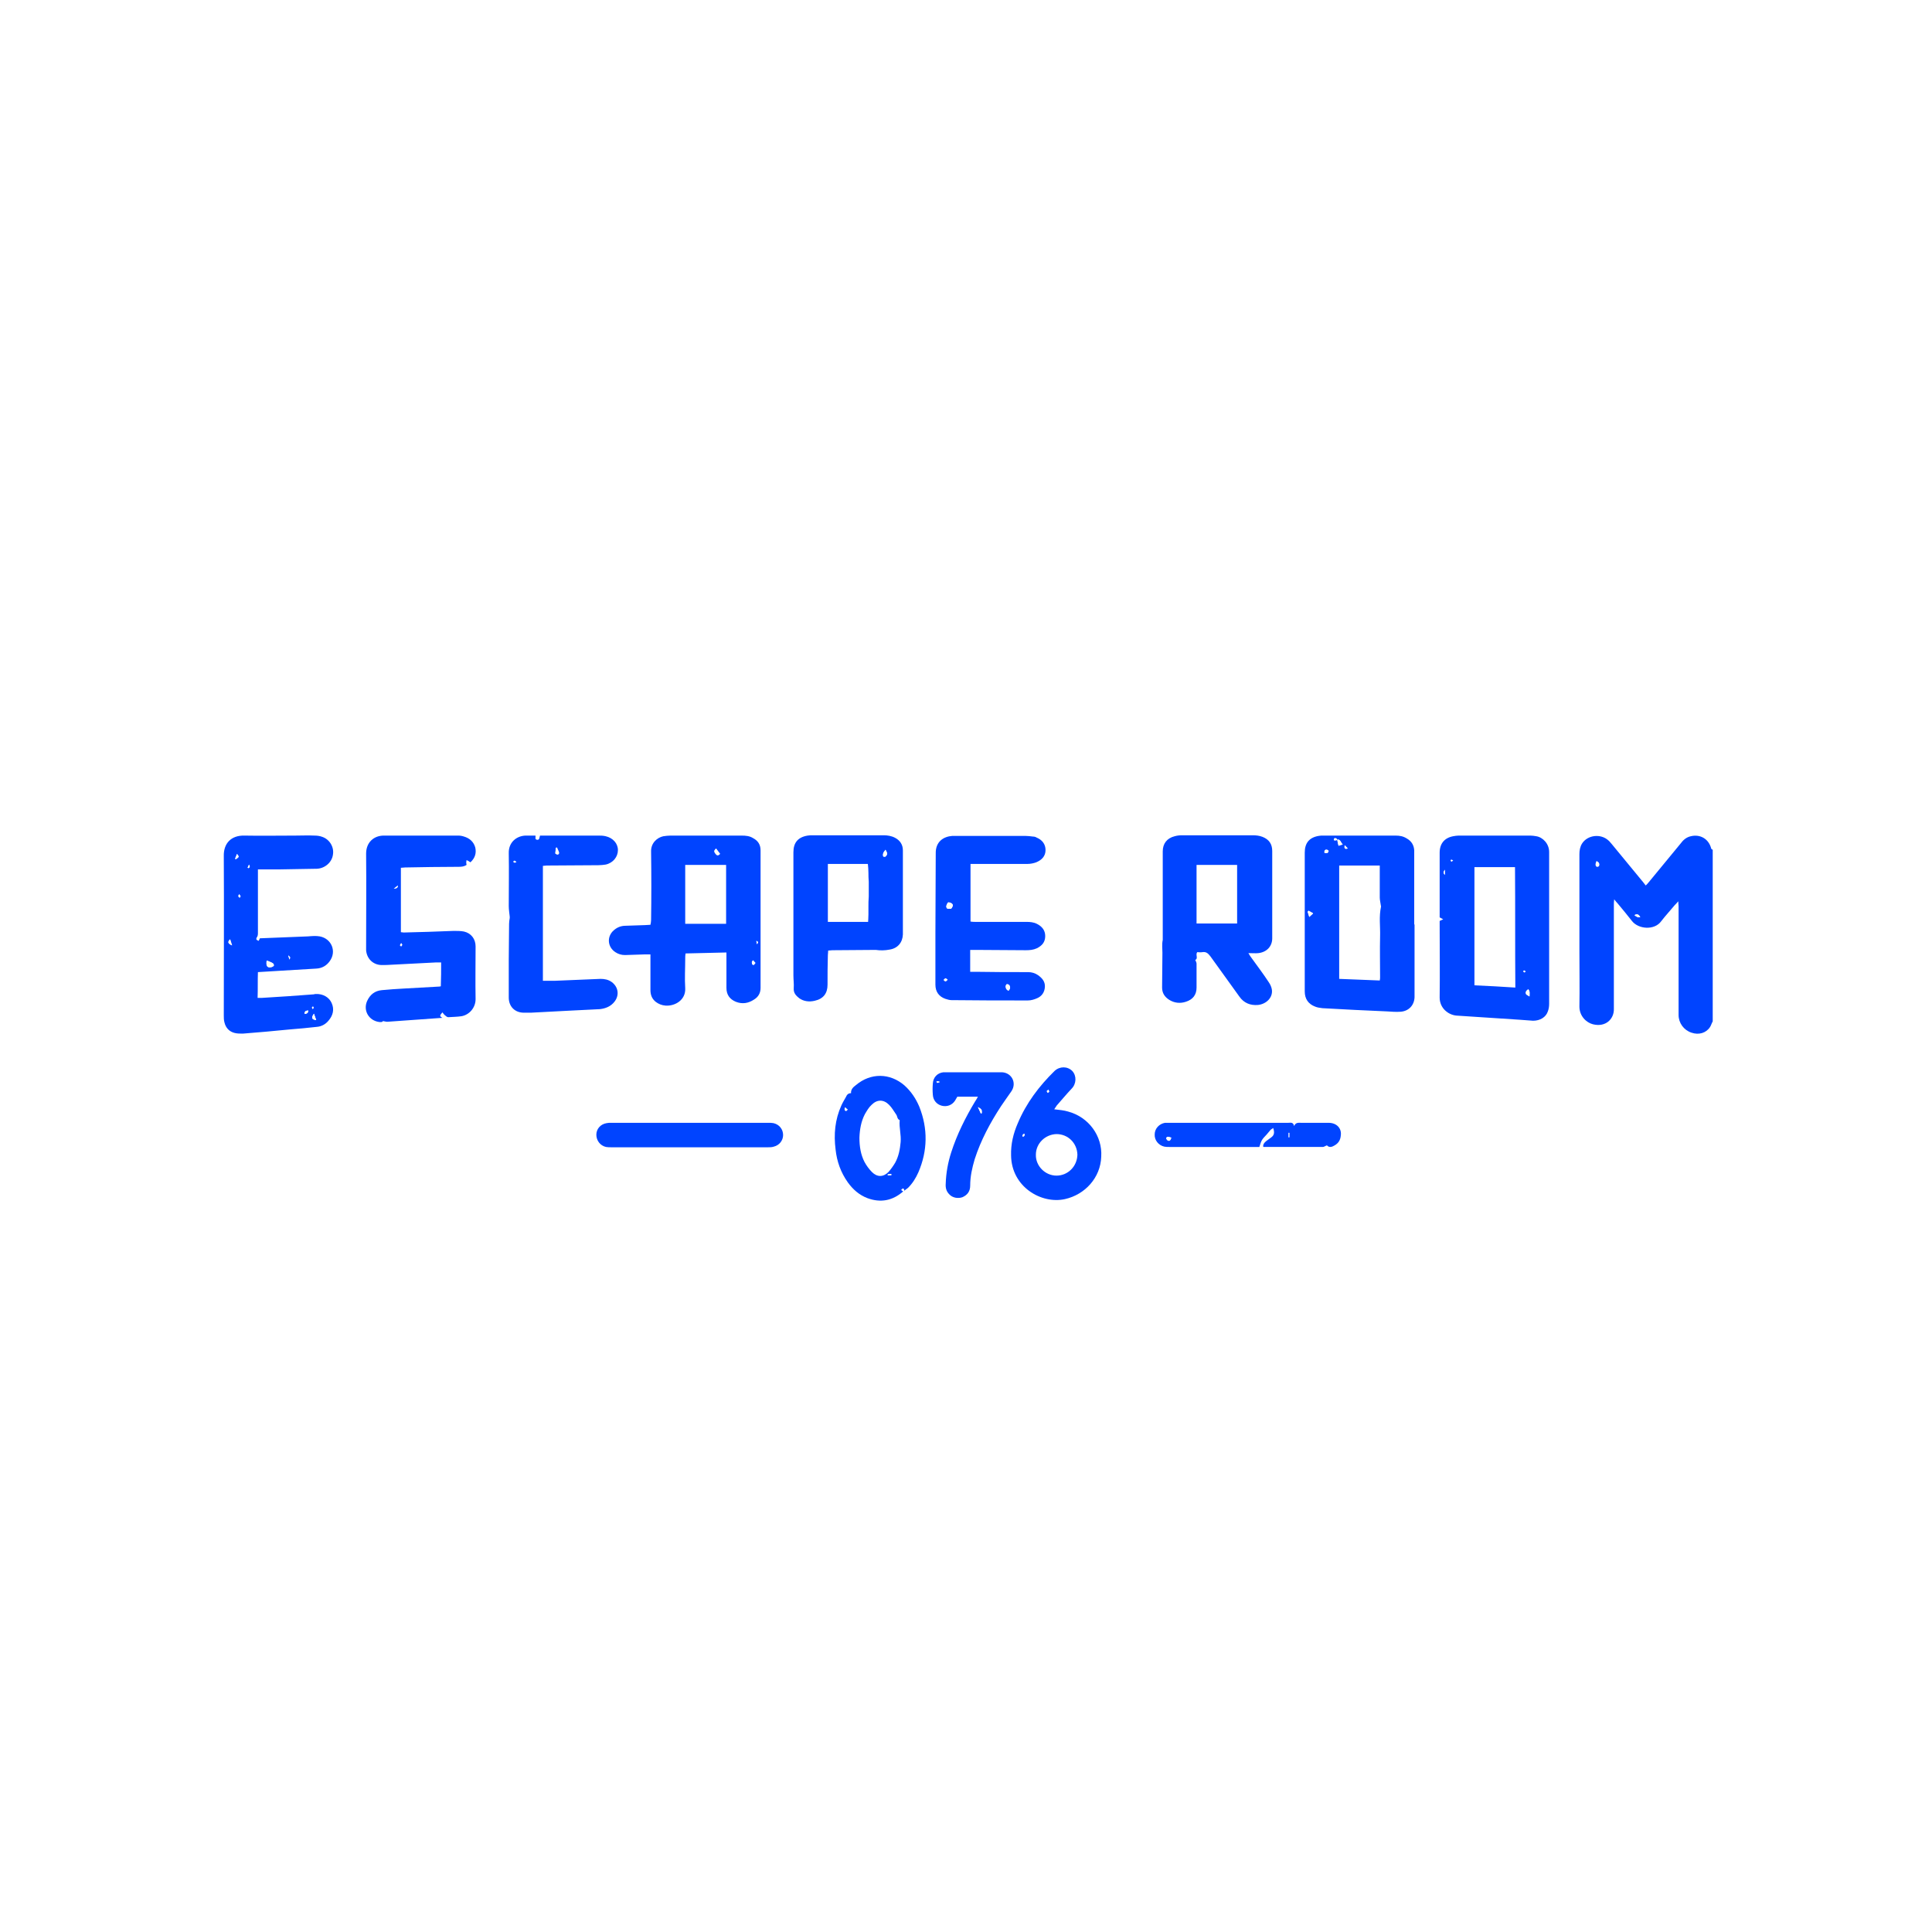 <?xml version="1.0" encoding="utf-8"?>
<!-- Generator: Adobe Illustrator 28.3.0, SVG Export Plug-In . SVG Version: 6.00 Build 0)  -->
<svg version="1.1" id="Layer_1" xmlns="http://www.w3.org/2000/svg" xmlns:xlink="http://www.w3.org/1999/xlink" x="0px" y="0px"
	 viewBox="0 0 600 600" style="enable-background:new 0 0 600 600;" xml:space="preserve">
<style type="text/css">
	.st0{fill:#FFFFFF;}
	.st1{fill:#FCFCFC;}
	.st2{fill:#0044FF;}
</style>
<rect class="st0" width="600" height="600"/>
<g>
	<g>
		<path class="st1" d="M416.3,261.3c0.1,0.1,0.2,0.3,0.3,0.5C416.5,261.6,416.4,261.4,416.3,261.3z"/>
		<path class="st1" d="M415.9,260.9c-0.2-0.1-0.3-0.1-0.6-0.1c0,0,0,0,0,0C415.5,260.8,415.7,260.8,415.9,260.9z"/>
		<path class="st1" d="M415.9,260.9c0.2,0.1,0.3,0.2,0.4,0.4C416.2,261.1,416.1,261,415.9,260.9z"/>
		<path class="st1" d="M269.6,271.3c0,0,0,0.1,0,0.1C269.6,271.4,269.6,271.3,269.6,271.3z"/>
		<path class="st1" d="M269.7,278.5c0-1.5,0-3.1,0-4.6C269.7,275.4,269.7,277,269.7,278.5z"/>
		<path class="st1" d="M269.4,268.4c-4.1,0-8.2,0-12.4,0C261.2,268.4,265.3,268.4,269.4,268.4C269.4,268.4,269.4,268.4,269.4,268.4z
			"/>
		<path class="st2" d="M531.4,263.4c-0.8-2.9-3.4-4.4-6.3-3.7c-1.4,0.3-2.4,1.2-3.2,2.3c-3.3,4-6.5,7.9-9.8,11.9
			c-0.3,0.4-0.6,0.7-1,1.1c-0.3-0.4-0.5-0.6-0.7-0.9c-3.3-4-6.5-7.9-9.8-11.9c-0.4-0.4-0.7-0.9-1.1-1.2c-2.4-2.2-6.5-1.7-8.2,1
			c-0.6,1-0.8,2.1-0.8,3.3c0,10,0,20,0,30c0,5.8,0.1,11.6,0,17.3c0,3,2.2,5,4.2,5.5c4,1,6.6-1.7,6.5-4.8c0-0.4,0-0.7,0-1.1
			c0-10.4,0-20.8,0-31.2c0-0.5,0-0.9,0.1-1.7c0.5,0.6,0.8,1,1.1,1.3c1.5,1.8,3,3.6,4.4,5.4c2,2.6,7,3,9.1,0.1c1.3-1.7,2.8-3.3,4.2-5
			c0.3-0.3,0.6-0.6,1.1-1.2c0,0.7,0.1,1.2,0.1,1.6c0,6.8,0,13.6,0,20.4c0,4.4,0,8.9,0,13.3c0,2.5,1.6,4.7,4,5.5
			c2.3,0.8,4.6,0.1,5.8-1.8c0.3-0.5,0.5-1.2,0.8-1.7c0-17.8,0-35.5,0-53.3C531.5,263.7,531.4,263.6,531.4,263.4z M496.5,268.9
			c-0.1,0.1-0.4,0.3-0.6,0.2c-0.5-0.1-0.5-0.8-0.1-1.7C496.6,267.8,496.8,268.3,496.5,268.9z M507.6,284.2c1-0.6,1.4,0,1.8,0.6
			C508.7,285,508.2,284.7,507.6,284.2z"/>
		<path class="st2" d="M481.1,264.6c0-2.6-2-4.6-4-4.9c-0.6-0.1-1.2-0.2-1.8-0.2c-7.4,0-14.9,0-22.3,0c-0.6,0-1.1,0.1-1.7,0.2
			c-2.7,0.5-4.2,2.3-4.2,5.1c0,5,0,10,0,15c0,1.8,0,3.5,0,5.1c0.4,0.2,0.7,0.4,1.1,0.6c-0.4,0.2-0.7,0.3-1.1,0.5c0,0.3,0,0.6,0,1
			c0,7.6,0.1,15.2,0,22.8c0,3.4,2.8,5.4,5.2,5.6c6.6,0.4,13.2,0.9,19.8,1.3c1.3,0.1,2.7,0.2,4,0.3c2.2,0,4-1.1,4.6-2.9
			c0.3-0.8,0.4-1.6,0.4-2.4c0-10.2,0-20.4,0-30.5C481.1,275.5,481.1,270.1,481.1,264.6z M448.7,271.7c-0.6-0.6-0.4-1,0-1.6
			C448.7,270.7,448.7,271.1,448.7,271.7z M450.8,267.6c-0.1-0.1-0.2-0.3-0.2-0.4c0-0.1,0.2-0.2,0.2-0.2c0.1,0,0.3,0.1,0.5,0.3
			C451,267.4,450.9,267.5,450.8,267.6z M457.9,306c0-12.3,0-24.5,0-36.7c4.2,0,8.3,0,12.6,0c0.1,12.5,0,24.8,0.1,37.4
			C466.3,306.4,462.2,306.2,457.9,306z M473.3,302c-0.1-0.1-0.2-0.3-0.3-0.4c0.1-0.1,0.3-0.2,0.4-0.2c0.1,0.1,0.2,0.3,0.3,0.4
			C473.5,301.9,473.4,302,473.3,302z M475,309.4c-0.5-0.3-1-0.5-1.1-0.8c-0.2-0.6,0.1-1,0.7-1.4C475.2,307.8,475,308.5,475,309.4z"
			/>
		<path class="st2" d="M191.1,295.7c0.9,0.6,1.9,0.9,3,0.9c2-0.1,4.1-0.1,6.1-0.2c0.5,0,1.1,0,1.8,0c0,0.6,0,1.1,0,1.6
			c0,3.1,0,6.3,0,9.4c0,1.5,0.4,2.7,1.6,3.7c0.9,0.7,1.9,1.1,3.1,1.2c3,0.2,6.3-1.8,6.1-5.4c-0.2-3,0-6.1,0-9.2c0-0.5,0-1,0.1-1.6
			c4.3-0.1,8.4-0.2,12.7-0.3c0,0.7,0,1.1,0,1.6c0,3.1,0,6.3,0,9.4c0,2.1,1,3.5,2.9,4.3c2,0.8,3.9,0.5,5.7-0.7c1.3-0.8,2-2,2-3.6
			c0-0.5,0-1,0-1.5c0-6,0-11.9,0-17.9c0-7.8,0-15.5,0-23.3c0-1.8-0.8-3-2.3-3.8c-1.1-0.7-2.3-0.8-3.6-0.8c-7.4,0-14.7,0-22.1,0
			c-0.7,0-1.5,0.1-2.2,0.2c-1.9,0.4-3.9,2.1-3.8,4.8c0.1,7.1,0.1,14.2,0,21.2c0,0.5-0.1,1-0.2,1.5c-0.6,0-1.1,0.1-1.7,0.1
			c-2,0.1-4,0.1-6,0.2c-1.6,0-2.9,0.6-4,1.7C188.4,291.2,188.8,294.2,191.1,295.7z M235,293.2c0-0.3,0-0.6-0.1-1
			C235.6,292.5,235.5,292.8,235,293.2z M233.5,298.8c0-0.2,0.3-0.4,0.4-0.5c0.2,0.2,0.4,0.5,0.7,0.8c-0.3,0.3-0.4,0.6-0.6,0.6
			C233.5,299.6,233.5,299.1,233.5,298.8z M222.4,263.6c0.5,0.6,0.8,1.1,1.2,1.6c-0.5,0.6-1,0.5-1.3,0.1
			C221.8,264.7,221.5,264.2,222.4,263.6z M212.8,268.6c4.2,0,8.4,0,12.7,0c0,6,0,12.1,0,18.3c-4.3,0-8.4,0-12.7,0
			C212.8,280.9,212.8,274.8,212.8,268.6z"/>
		<path class="st1" d="M415.3,260.8C415.3,260.8,415.3,260.8,415.3,260.8C415.3,260.8,415.2,260.8,415.3,260.8
			C415.3,260.8,415.3,260.8,415.3,260.8C415.3,260.8,415.3,260.8,415.3,260.8C415.3,260.8,415.3,260.8,415.3,260.8
			C415.3,260.8,415.3,260.8,415.3,260.8z"/>
		<path class="st2" d="M439.2,265.3c0-0.4,0-0.8,0-1.2c-0.1-1.7-0.9-2.9-2.3-3.7c-1.1-0.7-2.2-0.9-3.5-0.9c-7.5,0-15,0-22.5,0
			c-0.5,0-0.9,0-1.4,0.1c-2.9,0.5-4.3,2.2-4.3,5.2c0,9.6,0,19.2,0,28.9c0,4.7,0,9.4,0,14.2c0,2.3,1.1,3.9,3.2,4.7
			c0.7,0.3,1.5,0.4,2.3,0.5c6.7,0.4,13.4,0.7,20.1,1c1.4,0.1,2.8,0.2,4.2,0.1c2.5-0.2,4.2-2,4.3-4.5c0-0.4,0-0.7,0-1.1
			c0-7.2,0-14.3,0-21.5c0,0-0.1,0-0.1,0C439.2,279.8,439.2,272.5,439.2,265.3z M406.6,284.8c-0.2-0.7-0.4-1.2-0.5-1.6
			c0.1-0.1,0.2-0.2,0.3-0.3c0.4,0.2,0.8,0.5,1.4,0.8C407.4,284.1,407.1,284.3,406.6,284.8z M417.6,262.5c0.3,0.3,0.6,0.6,0.9,1
			C417.6,263.8,417.4,263.4,417.6,262.5z M411.3,264.8c0-0.6,0.1-1,0.8-0.9c0.2,0,0.5,0.4,0.5,0.5
			C412.4,265,411.9,265.1,411.3,264.8z M415.3,260.8C415.3,260.8,415.3,260.8,415.3,260.8c-0.1,0.1-0.2,0.1-0.3,0.2
			c-0.2,0-0.5,0-0.7,0c0.1-0.2,0.1-0.5,0.2-0.6c0.2-0.1,0.5,0,0.7,0.1C415.2,260.5,415.2,260.6,415.3,260.8
			C415.3,260.7,415.3,260.7,415.3,260.8C415.3,260.7,415.3,260.8,415.3,260.8c0.3,0,0.5,0,0.6,0.1c0,0,0,0,0,0
			c0.2,0.1,0.3,0.2,0.4,0.4c0,0,0,0,0,0c0.1,0.1,0.2,0.3,0.3,0.5c0.1,0.2,0.2,0.4,0.4,0.5c-0.5,0.1-0.9,0.2-1.3,0.4
			C415.5,262,415.4,261.4,415.3,260.8C415.3,260.8,415.3,260.8,415.3,260.8C415.3,260.8,415.3,260.8,415.3,260.8z M428.6,290.8
			c-0.1,4.2,0,8.4,0,12.6c0,0.3,0,0.6-0.1,1.1c-4.2-0.2-8.3-0.3-12.6-0.5c0-11.8,0-23.4,0-35.2c4.2,0,8.3,0,12.6,0
			c0,1.2,0,2.3,0,3.4c0,2.2,0,4.3,0,6.5c0,0.8,0.2,1.5,0.3,2.3c0,0.2,0.1,0.4,0.1,0.5C428.2,284.7,428.7,287.7,428.6,290.8z"/>
		<path class="st2" d="M361,295.9c0,3.6-0.1,7.2-0.1,10.8c0,1.7,0.8,2.9,2.2,3.8c1.6,1,3.4,1.2,5.2,0.6c2.2-0.7,3.3-2.2,3.3-4.4
			c0-2.5,0-4.9,0-7.4c0-0.4-0.2-0.7-0.4-1.2c1-0.4,0-1.6,0.6-2.4c0.5,0,1,0.1,1.6,0c1.2-0.2,1.8,0.4,2.5,1.3c3,4.2,6,8.3,9,12.5
			c1.4,2,3.4,2.8,5.8,2.6c2.6-0.3,4.6-2.3,4.3-4.7c-0.1-0.8-0.5-1.7-1-2.4c-1.7-2.6-3.6-5.1-5.4-7.6c-0.3-0.4-0.5-0.7-0.9-1.4
			c1.2,0,2.2,0.1,3.1,0c2.6-0.3,4.3-2.1,4.3-4.6c0-9,0-18,0-27.1c0-2.2-1-3.6-3-4.4c-1-0.4-2.1-0.5-3.1-0.5c-7.3,0-14.6,0-21.9,0
			c-0.8,0-1.6,0.1-2.3,0.3c-2.4,0.6-3.7,2.3-3.7,4.7c0,9.2,0,18.3,0,27.5C360.8,293.3,361,294.6,361,295.9z M371.6,268.6
			c4.1,0,8.3,0,12.6,0c0,6.2,0,12.2,0,18.2c-4.2,0-8.3,0-12.6,0C371.6,280.7,371.6,274.7,371.6,268.6z"/>
		<path class="st2" d="M80.1,289.7c0-6,0-12,0-18c0-0.5,0-1,0-1.7c2.4,0,4.5,0,6.6,0c3.9-0.1,7.8-0.1,11.7-0.2c2.5-0.1,4.7-2,5-4.4
			c0.4-2.3-1-4.7-3.3-5.5c-0.8-0.3-1.6-0.4-2.4-0.4c-2-0.1-4,0-6,0c-5.3,0-10.6,0.1-15.8,0c-4.1-0.1-6.5,2.4-6.4,6.4
			c0.1,16.5,0,32.9,0,49.4c0,0.7,0,1.5,0.2,2.2c0.4,1.7,1.5,2.9,3.2,3.3c0.8,0.2,1.7,0.2,2.5,0.2c4.9-0.4,9.8-0.8,14.6-1.3
			c2.8-0.2,5.6-0.5,8.4-0.8c1.4-0.1,2.7-0.8,3.6-1.9c1.4-1.6,1.9-3.5,1-5.5c-0.8-1.8-2.7-2.9-4.9-2.8c-0.2,0-0.4,0-0.6,0.1
			c-5.4,0.4-10.7,0.8-16.1,1.1c-0.4,0-0.9,0-1.4,0c0.1-2.7,0-5.4,0.1-8c1.8-0.1,3.3-0.2,4.9-0.3c4.4-0.3,8.9-0.5,13.3-0.8
			c1.7-0.1,3.1-0.9,4.1-2.3c2.2-3,0.6-7-3.1-7.7c-1.2-0.2-2.4-0.1-3.6,0c-5,0.2-10,0.4-15,0.6c-0.1,0.3-0.2,0.5-0.4,0.8
			c-0.5-0.3-0.9-0.3-0.6-1C80.1,290.7,80.1,290.2,80.1,289.7z M71.4,291.7c0.2,0.6,0.4,1.2,0.6,1.9C70.8,293,70.6,292.6,71.4,291.7z
			 M73.3,266.8c-0.1,0-0.2-0.1-0.3-0.1c0.2-0.5,0.4-0.9,0.6-1.5C74.3,266.1,74.3,266.1,73.3,266.8z M74.4,278.8
			c-0.1-0.1-0.3-0.3-0.4-0.5c0-0.1,0.1-0.3,0.3-0.6c0.2,0.3,0.4,0.5,0.4,0.7C74.6,278.5,74.5,278.7,74.4,278.8z M98.2,316.8
			c-1.4-0.2-1.6-0.7-0.7-2C97.8,315.6,98,316.2,98.2,316.8z M97.2,312.5c0.1,0.2,0.2,0.4,0.2,0.5c0,0.1-0.2,0.2-0.4,0.2
			c-0.1-0.2-0.1-0.3-0.1-0.5C96.9,312.8,97.1,312.7,97.2,312.5z M95.7,313.8c0,0.9-0.5,1-1.1,1.1C94.6,314.1,94.9,313.9,95.7,313.8z
			 M89.9,298c-0.1-0.4-0.2-0.7-0.4-1.3C90.2,297.3,90.2,297.3,89.9,298z M82.8,298.3c0.7,0.3,1.3,0.5,1.8,0.8
			c0.2,0.1,0.4,0.5,0.4,0.7c0,0.2-0.3,0.4-0.6,0.5C83.1,300.7,82.5,300.1,82.8,298.3z M77.2,269.6c-0.1,0-0.2-0.1-0.3-0.1
			c0.1-0.3,0.3-0.5,0.5-0.9C77.7,269.2,77.5,269.4,77.2,269.6z"/>
		<path class="st2" d="M146.1,267.8c1.4-1.3,1.9-2.8,1.5-4.6c-0.5-1.8-1.8-2.9-3.5-3.4c-0.6-0.2-1.2-0.3-1.8-0.3
			c-7.7,0-15.4,0-23.1,0c-3.1,0-5.5,2.1-5.5,5.6c0.1,9.7,0,19.3,0,29c0,0.3,0,0.6,0,1c0.2,2.6,2.1,4.5,4.7,4.6c1.1,0,2.2,0,3.3-0.1
			c4.5-0.2,9.1-0.5,13.6-0.7c0.5,0,1.1,0,1.7,0c0,2.5,0,4.9-0.1,7.4c-0.4,0.1-0.5,0.1-0.7,0.1c-3.6,0.2-7.1,0.4-10.7,0.6
			c-2.3,0.1-4.6,0.3-6.9,0.5c-2.2,0.2-3.7,1.4-4.6,3.4c-1.3,3,0.6,6.1,3.8,6.5c0.5,0,1,0.1,1.1-0.3c0.7,0.1,1.2,0.3,1.7,0.2
			c5.6-0.4,11.1-0.8,16.8-1.2c-0.9-0.5-0.9-0.7,0-1.7c0.3,0.4,0.5,0.7,0.9,1c0.2,0.2,0.6,0.5,0.9,0.5c1.4-0.1,2.8-0.1,4.1-0.3
			c2.4-0.4,4.4-2.6,4.4-5.3c-0.1-5.5,0-10.9,0-16.4c0-2.3-1.4-4.1-3.6-4.6c-1-0.2-2.1-0.2-3.2-0.2c-5.2,0.2-10.4,0.4-15.5,0.5
			c-0.3,0-0.6-0.1-0.9-0.1c0-6.7,0-13.3,0-20c0.5,0,0.9-0.1,1.3-0.1c5.5-0.1,10.9-0.2,16.4-0.2c0.9,0,1.8,0,2.7-0.6
			c0-0.2-0.1-0.4-0.1-0.6c0-0.2,0-0.4,0.1-0.9C145.3,267.3,145.7,267.5,146.1,267.8z M122.3,276c0.6-0.5,0.9-0.8,1.3-1
			C123.4,275.8,123.4,275.8,122.3,276z M124.6,292.9c0.2,0.2,0.3,0.4,0.3,0.5c0,0.2-0.2,0.3-0.3,0.5c-0.1-0.1-0.4-0.2-0.3-0.3
			C124.3,293.4,124.4,293.2,124.6,292.9z"/>
		<path class="st2" d="M276.3,294.9c2.5-0.4,4-2.2,4.1-4.7c0-8.7,0-17.4,0-26.1c0-1.8-0.9-3.1-2.4-3.9c-1.1-0.6-2.4-0.8-3.6-0.8
			c-7.3,0-14.6,0-21.9,0c-0.6,0-1.1,0-1.7,0.1c-3,0.5-4.4,2.2-4.4,5.2c0,12.7,0,25.4,0,38.2c0,1.3,0.2,2.7,0.1,4
			c-0.1,1.5,0.7,2.3,1.7,3.1c1.4,1,3.1,1.2,4.8,0.8c2.7-0.6,4-2.3,4-5c0-3.1,0-6.1,0.1-9.2c0-0.4,0.1-0.8,0.1-1.4
			c0.5,0,0.9-0.1,1.3-0.1c4.5,0,9-0.1,13.5-0.1C273.3,295.2,274.8,295.2,276.3,294.9z M274.3,265c0.1-0.3,0.3-0.5,0.7-1.1
			c0.3,0.6,0.5,0.9,0.5,1.2c0,0.3-0.2,0.7-0.5,0.9c-0.1,0.1-0.7,0-0.7-0.1C274.2,265.6,274.2,265.3,274.3,265z M269.7,281.5
			c0,0.9,0,1.8,0,2.5c0,1.1-0.1,1.9-0.1,2.3c-4.2,0-8.3,0-12.5,0c0-6,0-11.9,0-18c4.2,0,8.3,0,12.4,0c0,0,0,0,0,0h0
			c0.1,0.2,0.1,1.3,0.2,2.8c0,0,0,0.1,0,0.1c0,0.8,0,1.6,0.1,2.6c0,1.4,0,3,0,4.6C269.7,279.6,269.7,280.6,269.7,281.5z"/>
		<path class="st2" d="M290.5,289.8c0,5.3,0,10.6,0,16c0,2.2,1.1,3.7,3.1,4.4c0.6,0.2,1.3,0.4,1.9,0.4c7.9,0.1,15.8,0.1,23.7,0.1
			c1,0,2-0.3,2.9-0.7c1.4-0.6,2.3-1.8,2.4-3.5c0.1-1.7-0.9-2.8-2.2-3.7c-0.9-0.6-1.9-0.9-3-0.9c-5.5,0-10.9,0-16.4-0.1
			c-0.5,0-1.1,0-1.6,0c0-2.4,0-4.5,0-6.8c0.6,0,1.1,0,1.6,0c5.2,0,10.5,0.1,15.7,0.1c1.2,0,2.3-0.1,3.4-0.6c1.6-0.8,2.6-1.9,2.6-3.8
			c0-1.8-1-3-2.6-3.8c-1-0.5-2.1-0.6-3.2-0.6c-5.3,0-10.6,0-15.8,0c-0.5,0-1.1,0-1.6-0.1c0-6,0-11.9,0-17.9c0.7,0,1.2,0,1.7,0
			c5.3,0,10.6,0,16,0c0.9,0,1.9-0.2,2.7-0.5c1.7-0.7,2.9-1.9,2.9-3.8c0-1.9-1.1-3.2-2.8-3.9c-0.3-0.2-0.7-0.3-1.1-0.3
			c-0.8-0.1-1.6-0.2-2.3-0.2c-7.2,0-14.4,0-21.7,0c-0.4,0-0.7,0-1.1,0c-2.6,0.2-5.2,1.7-5.1,5.5
			C290.6,273.2,290.5,281.5,290.5,289.8z M312.7,305.7c0.3,0,0.6,0.1,0.8,0.4c0.3,0.5,0.3,1-0.3,1.6c-0.7-0.3-0.9-0.8-0.9-1.3
			C312.4,306.1,312.6,305.7,312.7,305.7z M294.4,280.3c0.1-0.1,0.9,0.1,1.2,0.3c0.6,0.5,0.2,1.1-0.2,1.6c-0.6,0-1.3,0.3-1.5-0.5
			C293.8,281.3,294.1,280.7,294.4,280.3z M293.6,303.8c0.2,0,0.4,0.2,0.7,0.4c-0.3,0.3-0.5,0.5-0.7,0.5c-0.2,0-0.4-0.3-0.6-0.4
			C293.2,304.2,293.4,303.9,293.6,303.8z"/>
		<path class="st2" d="M190.9,311c1.5-2,1.1-4.5-0.9-6c-1.1-0.8-2.3-1-3.5-1c-4.8,0.2-9.6,0.4-14.4,0.6c-1.1,0-2.3,0-3.5,0
			c0-11.9,0-23.7,0-35.7c0.5,0,0.8-0.1,1.2-0.1c5.3,0,10.6-0.1,16-0.1c0.8,0,1.6-0.1,2.3-0.2c2.3-0.5,3.8-2.4,3.8-4.5
			c0-2.1-1.6-3.8-3.8-4.3c-0.8-0.2-1.6-0.2-2.3-0.2c-5.6,0-11.2,0-16.8,0c-0.5,0-0.9,0-1.3,0c-0.2,0.6-0.1,1.4-0.9,1.3
			c-0.8-0.1-0.4-0.8-0.5-1.3c-1.1,0-2.1,0-3.1,0c-2.7,0.1-5.3,2-5.2,5.5c0.1,5.5,0,10.9,0,16.4c0,1.1,0.2,2.2,0.3,3.3
			c0,0.1,0,0.3,0,0.4c-0.1,0.6-0.2,1.2-0.2,1.8c0,3.7-0.1,7.4-0.1,11.1c0,3.9,0,7.9,0,11.8c0,2.8,1.9,4.7,4.7,4.7c0.7,0,1.5,0,2.2,0
			c3.8-0.2,7.6-0.4,11.4-0.6c3.3-0.2,6.7-0.3,10-0.5C188,313.2,189.7,312.6,190.9,311z M172.6,263.3c0.1,0,0.2,0,0.3,0
			c0.2,0.5,0.4,0.9,0.6,1.4c0.2,0.4,0,0.7-0.4,0.7c-0.2,0-0.7-0.3-0.7-0.4C172.5,264.4,172.6,263.8,172.6,263.3z M159.8,267.9
			c-0.1,0-0.2-0.2-0.4-0.3c0.1-0.1,0.3-0.3,0.3-0.3c0.2,0,0.3,0.2,0.6,0.4C160.1,267.8,159.9,268,159.8,267.9z"/>
		<path class="st2" d="M331.7,345.2c-1.3-0.4-2.7-0.5-4.3-0.7c0.3-0.4,0.5-0.8,0.8-1.2c1.5-1.7,3-3.5,4.6-5.2c1.5-1.5,1.6-4,0.2-5.5
			c-1.5-1.5-3.9-1.5-5.5,0c-4.8,4.7-8.8,10-11.4,16.2c-1.4,3.2-2.2,6.5-2.1,10c0.1,9.8,9.4,15.2,16.7,13.6
			c6.3-1.4,11.1-6.7,11.3-13.2C342.4,352.8,338.1,346.9,331.7,345.2z M318.1,352.8c-0.1,0.1-0.3,0.1-0.4,0.2
			c-0.1-0.1-0.1-0.1-0.2-0.2c0.1-0.2,0.1-0.3,0.2-0.5c0.1-0.1,0.2-0.1,0.5-0.2C318.1,352.5,318.1,352.7,318.1,352.8z M325.6,338.4
			c0.1,0.3,0.3,0.5,0.2,0.7c-0.1,0.1-0.3,0.2-0.4,0.3c-0.1-0.2-0.3-0.3-0.3-0.5C325,338.8,325.3,338.7,325.6,338.4z M328.1,365.1
			c-3.5,0-6.5-3-6.4-6.5c0-3.5,2.9-6.3,6.4-6.4c3.6,0,6.4,2.8,6.5,6.4C334.5,362.3,331.6,365.1,328.1,365.1z"/>
		<path class="st2" d="M280.9,337.1c-4.5-3.9-10.5-4-15.1-0.1c-0.8,0.6-1.6,1.3-1.5,2.5c-0.9,0-1.3,0.5-1.6,1.2
			c-0.5,0.9-1,1.7-1.4,2.6c-2,4.4-2.4,9-1.8,13.7c0.4,3.7,1.6,7.1,3.8,10.2c1.6,2.2,3.5,3.9,6.1,4.9c4.1,1.5,7.8,0.8,11.1-2.1
			c-0.2-0.1-0.4-0.3-0.6-0.4c0.1-0.1,0.3-0.4,0.5-0.4c0.4,0,0.4,0.3,0.4,0.6c0.4-0.3,0.8-0.6,1.2-0.9c1.4-1.4,2.4-3,3.2-4.8
			c2.9-6.7,3-13.6,0.3-20.4C284.4,341.1,282.9,338.9,280.9,337.1z M262.8,345c-0.5,0-0.6-0.4-0.3-1.1c0.3,0.3,0.5,0.5,0.8,0.7
			C263.1,344.7,262.9,345,262.8,345z M275.7,365c0-0.1,0-0.2,0-0.3c0.4,0,0.7-0.1,1.1-0.1c0,0.1,0,0.3,0,0.4
			C276.5,365,276.1,365,275.7,365z M279.7,354.7c-0.2,2.2-0.6,4.4-1.7,6.4c-0.6,1-1.3,2-2.1,2.9c-1.6,1.6-3.5,1.6-5.1,0
			c-0.9-0.9-1.7-2-2.3-3.1c-1.2-2.3-1.6-4.9-1.6-7.6c0.1-2.5,0.5-5,1.7-7.3c0.6-1,1.2-2.1,2.1-2.9c1.7-1.7,3.7-1.7,5.4,0
			c0.9,0.9,1.5,2,2.2,3c0.4,0.5,0.3,1.4,1,1.7c0.1,0,0.1,0.1,0.1,0.2C279.2,350.2,279.9,352.4,279.7,354.7z"/>
		<path class="st2" d="M311.2,333c-0.4,0-0.7,0-1.1,0c-5.2,0-10.5,0-15.7,0c-0.5,0-0.9,0-1.4,0c-1.9,0.2-3.2,1.6-3.3,3.5
			c-0.1,1.2-0.1,2.3,0,3.5c0.1,1.7,1.2,3,2.8,3.4c1.6,0.4,3.2-0.2,4.1-1.6c0.2-0.3,0.4-0.7,0.7-1.2c2.1,0,4.2,0,6.4,0
			c-0.4,0.7-0.6,1.1-0.9,1.5c-3,5-5.6,10.2-7.4,15.8c-1,3.1-1.6,6.4-1.7,9.7c-0.1,1.3,0.2,2.4,1.1,3.3c1,1.1,2.7,1.4,4.1,0.9
			c1.6-0.7,2.4-1.9,2.4-3.6c0-2.8,0.6-5.5,1.4-8.2c1.9-5.9,4.8-11.3,8.2-16.5c1-1.5,2.1-3,3.2-4.6
			C315.8,336.4,314.3,333.2,311.2,333z M291.1,336.3c-0.1,0-0.2-0.2-0.3-0.4c0.2,0,0.3-0.1,0.5-0.1c0.1,0,0.2,0.1,0.6,0.2
			C291.4,336.2,291.2,336.3,291.1,336.3z M304.6,345.8c-0.3-0.6-0.5-1.2-0.9-2c1.2,0.7,1.2,0.8,1.2,1.9
			C304.8,345.8,304.7,345.8,304.6,345.8z"/>
		<path class="st2" d="M240.2,348.8c-0.5-0.1-1.1-0.1-1.7-0.1c-16.2,0-32.5,0-48.7,0c-0.5,0-0.9,0-1.4,0.1c-1.9,0.3-3.2,1.8-3.2,3.6
			c0,1.8,1.2,3.4,3,3.8c0.5,0.1,1.1,0.1,1.7,0.1c8.1,0,16.1,0,24.2,0c8.1,0,16.3,0,24.4,0c0.6,0,1.2,0,1.8-0.2
			c1.7-0.4,2.9-1.9,2.9-3.6C243.2,350.7,242,349.2,240.2,348.8z"/>
		<path class="st2" d="M412.6,348.7c-2.8,0-5.6,0-8.5,0c-0.8,0-1.7-0.2-2.2,1c-0.3-1.3-1.1-1-1.8-1c-7.4,0-14.8,0-22.2,0
			c-0.7,0-1.5,0-2.2,0c-4.5,0-9,0-13.5,0c-0.1,0-0.3,0-0.4,0c-1.8,0.3-3.2,1.8-3.2,3.6c-0.1,1.8,1.2,3.4,3,3.8
			c0.5,0.1,1,0.1,1.5,0.1c8.9,0,17.8,0,26.7,0c0.5,0,0.9,0,1.3,0c0.7-2.2,0.7-2.2,2.3-3.9c0.4-0.4,0.7-0.9,1.1-1.3
			c0.2-0.3,0.6-0.4,0.9-0.7c0.5,1.5,0.3,2.3-0.7,3c-0.5,0.4-1,0.7-1.5,1.1c-0.5,0.4-1,1-0.9,1.7c0.1,0.1,0.1,0.1,0.2,0.1
			c6.1,0,12.2,0,18.3,0c0.4,0,0.7-0.3,1.3-0.5c0.7,0.8,1.6,0.5,2.4,0c1.2-0.7,1.8-1.7,1.9-3.1C416.7,350.4,415.1,348.7,412.6,348.7z
			 M362.7,354.2c-0.3-0.1-0.6-0.7-0.5-0.8c0.4-0.7,0.9-0.2,1.5-0.1C363.5,354,363.3,354.5,362.7,354.2z M400.4,353.2
			c-0.1,0-0.1,0-0.2,0c0-0.5,0-1,0-1.4c0.1,0,0.1,0,0.2,0C400.4,352.2,400.4,352.7,400.4,353.2z"/>
		<path class="st1" d="M280.4,369.1c-0.2,0-0.3,0.3-0.5,0.4c0.2,0.1,0.4,0.3,0.6,0.4c0.1-0.1,0.2-0.2,0.2-0.3
			C280.8,369.4,280.7,369.1,280.4,369.1z"/>
		<path class="st1" d="M495.9,267.5c-0.4,0.9-0.4,1.6,0.1,1.7c0.2,0,0.5-0.1,0.6-0.2C496.8,268.3,496.6,267.8,495.9,267.5z"/>
		<path class="st1" d="M507.6,284.2c0.6,0.5,1.1,0.8,1.8,0.6C509,284.2,508.6,283.6,507.6,284.2z"/>
		<path class="st1" d="M473.9,308.7c0.1,0.3,0.6,0.4,1.1,0.8c0-1,0.2-1.6-0.4-2.2C474.1,307.6,473.7,308.1,473.9,308.7z"/>
		<path class="st1" d="M448.7,271.7c0-0.6,0-1,0-1.6C448.3,270.7,448.2,271.1,448.7,271.7z"/>
		<path class="st1" d="M450.5,267.2c0,0.1,0.2,0.3,0.2,0.4c0.1-0.1,0.2-0.2,0.5-0.3c-0.2-0.1-0.3-0.3-0.5-0.3
			C450.7,266.9,450.5,267.1,450.5,267.2z"/>
		<path class="st1" d="M473.1,301.6c0.1,0.1,0.2,0.3,0.3,0.4c0,0,0.2-0.1,0.4-0.2c-0.1-0.2-0.2-0.4-0.3-0.4
			C473.4,301.3,473.2,301.5,473.1,301.6z"/>
		<path class="st1" d="M223.6,265.1c-0.4-0.5-0.8-1-1.2-1.6c-0.8,0.6-0.5,1.2-0.1,1.6C222.6,265.6,223.1,265.8,223.6,265.1z"/>
		<path class="st1" d="M234,299.6c0.2,0,0.3-0.3,0.6-0.6c-0.3-0.3-0.5-0.5-0.7-0.8c-0.2,0.2-0.4,0.4-0.4,0.5
			C233.5,299.1,233.5,299.6,234,299.6z"/>
		<path class="st1" d="M234.9,292.2c0,0.4,0.1,0.7,0.1,1C235.5,292.8,235.6,292.5,234.9,292.2z"/>
		<path class="st1" d="M415.7,262.6c0.5-0.1,0.8-0.2,1.3-0.4c-0.2-0.2-0.3-0.3-0.4-0.5c-0.1-0.2-0.2-0.3-0.3-0.5c0,0,0,0,0,0
			c-0.1-0.1-0.2-0.3-0.4-0.4c0,0,0,0,0,0c-0.2-0.1-0.3-0.1-0.6-0.1C415.4,261.4,415.5,262,415.7,262.6z"/>
		<path class="st1" d="M416.3,261.2C416.3,261.2,416.3,261.3,416.3,261.2C416.3,261.3,416.3,261.2,416.3,261.2z"/>
		<path class="st1" d="M415.9,260.9C415.9,260.9,415.9,260.9,415.9,260.9C415.9,260.9,415.9,260.9,415.9,260.9z"/>
		<path class="st1" d="M415.3,260.7C415.3,260.7,415.3,260.8,415.3,260.7C415.3,260.8,415.3,260.8,415.3,260.7
			C415.3,260.8,415.3,260.8,415.3,260.7C415.3,260.8,415.3,260.7,415.3,260.7z"/>
		<path class="st1" d="M416.6,261.8c0.1,0.2,0.2,0.4,0.4,0.5C416.8,262.1,416.7,261.9,416.6,261.8z"/>
		<path class="st1" d="M415.3,260.8C415.3,260.8,415.3,260.8,415.3,260.8C415.3,260.8,415.3,260.8,415.3,260.8
			C415.3,260.8,415.3,260.8,415.3,260.8z"/>
		<path class="st1" d="M406.1,283.1c0.2,0.5,0.3,1,0.5,1.6c0.5-0.4,0.8-0.7,1.2-1.1c-0.6-0.3-1-0.6-1.4-0.8
			C406.3,282.9,406.2,283,406.1,283.1z"/>
		<path class="st1" d="M412.1,263.9c-0.7-0.1-0.8,0.3-0.8,0.9c0.6,0.3,1.1,0.2,1.3-0.5C412.7,264.2,412.3,263.9,412.1,263.9z"/>
		<path class="st1" d="M414.4,260.3c-0.1,0-0.1,0.4-0.2,0.6c0.2,0,0.5,0.1,0.7,0c0.1,0,0.2-0.1,0.3-0.2c-0.1-0.1-0.1-0.3-0.2-0.3
			C414.9,260.3,414.6,260.2,414.4,260.3z"/>
		<path class="st1" d="M415.1,260.4c0.1,0,0.1,0.2,0.2,0.3c0,0,0,0,0,0C415.2,260.6,415.2,260.5,415.1,260.4z"/>
		<path class="st1" d="M415.3,260.8L415.3,260.8L415.3,260.8C415.3,260.7,415.3,260.7,415.3,260.8
			C415.3,260.8,415.3,260.8,415.3,260.8C415.3,260.8,415.3,260.8,415.3,260.8z"/>
		<path class="st1" d="M415.3,260.8C415.3,260.8,415.3,260.7,415.3,260.8L415.3,260.8L415.3,260.8z"/>
		<path class="st1" d="M418.6,263.5c-0.4-0.4-0.7-0.7-0.9-1C417.4,263.4,417.6,263.8,418.6,263.5z"/>
		<path class="st1" d="M84.5,300.3c0.2-0.1,0.6-0.3,0.6-0.5c0-0.3-0.2-0.6-0.4-0.7c-0.5-0.3-1.1-0.5-1.8-0.8
			C82.5,300.1,83.1,300.7,84.5,300.3z"/>
		<path class="st1" d="M98.2,316.8c-0.2-0.6-0.4-1.2-0.7-2C96.6,316.1,96.8,316.6,98.2,316.8z"/>
		<path class="st1" d="M72.1,293.6c-0.2-0.7-0.4-1.2-0.6-1.9C70.6,292.6,70.8,293,72.1,293.6z"/>
		<path class="st1" d="M95.7,313.8c-0.8,0.1-1.2,0.3-1.1,1.1C95.2,314.8,95.8,314.7,95.7,313.8z"/>
		<path class="st1" d="M73.6,265.2c-0.2,0.5-0.4,1-0.6,1.5c0.1,0,0.2,0.1,0.3,0.1C74.3,266.1,74.3,266.1,73.6,265.2z"/>
		<path class="st1" d="M76.9,269.5c0.1,0,0.2,0.1,0.3,0.1c0.3-0.2,0.6-0.5,0.1-1.1C77.1,268.9,77,269.2,76.9,269.5z"/>
		<path class="st1" d="M89.5,296.7c0.2,0.6,0.3,1,0.4,1.3C90.2,297.3,90.2,297.3,89.5,296.7z"/>
		<path class="st1" d="M97.4,313.1c0-0.1-0.1-0.3-0.2-0.5c-0.2,0.2-0.3,0.2-0.3,0.3c0,0.2,0.1,0.3,0.1,0.5
			C97.2,313.2,97.4,313.2,97.4,313.1z"/>
		<path class="st1" d="M74,278.3c0.1,0.2,0.2,0.3,0.4,0.5c0.1-0.1,0.3-0.3,0.3-0.4c0-0.2-0.2-0.3-0.4-0.7
			C74.1,278.1,74,278.2,74,278.3z"/>
		<path class="st1" d="M123.6,275c-0.3,0.3-0.7,0.6-1.3,1C123.4,275.8,123.4,275.8,123.6,275z"/>
		<path class="st1" d="M124.6,293.9c0.1-0.2,0.3-0.3,0.3-0.5c0-0.1-0.2-0.2-0.3-0.5c-0.2,0.3-0.3,0.4-0.4,0.6
			C124.2,293.7,124.4,293.8,124.6,293.9z"/>
		<path class="st1" d="M269.6,271.4c0,0.8,0,1.6,0.1,2.6C269.7,273,269.6,272.2,269.6,271.4z"/>
		<path class="st1" d="M269.7,281.5c0,0.9,0,1.8,0,2.5C269.7,283.3,269.7,282.4,269.7,281.5z"/>
		<path class="st1" d="M269.4,268.4L269.4,268.4c0.1,0.2,0.1,1.3,0.2,2.8C269.6,269.7,269.5,268.6,269.4,268.4z"/>
		<path class="st1" d="M275,266c0.2-0.2,0.5-0.6,0.5-0.9c0-0.3-0.2-0.6-0.5-1.2c-0.4,0.6-0.7,0.8-0.7,1.1c-0.1,0.3-0.1,0.7,0,1
			C274.3,266.1,274.9,266.1,275,266z"/>
		<path class="st1" d="M295.4,282.2c0.3-0.5,0.8-1.1,0.2-1.6c-0.3-0.3-1.1-0.5-1.2-0.3c-0.3,0.4-0.6,1-0.5,1.4
			C294.1,282.5,294.8,282.2,295.4,282.2z"/>
		<path class="st1" d="M313.2,307.6c0.5-0.6,0.6-1.1,0.3-1.6c-0.1-0.2-0.5-0.4-0.8-0.4c-0.1,0-0.4,0.4-0.4,0.6
			C312.4,306.8,312.5,307.3,313.2,307.6z"/>
		<path class="st1" d="M294.3,304.3c-0.3-0.2-0.6-0.4-0.7-0.4c-0.2,0-0.3,0.3-0.5,0.5c0.2,0.2,0.4,0.4,0.6,0.4
			C293.8,304.8,294,304.5,294.3,304.3z"/>
		<path class="st1" d="M173.2,265.3c0.4,0,0.5-0.3,0.4-0.7c-0.2-0.5-0.4-0.9-0.6-1.4c-0.1,0-0.2,0-0.3,0c-0.1,0.5-0.2,1.1-0.1,1.6
			C172.5,265.1,172.9,265.3,173.2,265.3z"/>
		<path class="st1" d="M159.4,267.6c0.1,0.1,0.2,0.3,0.4,0.3c0.1,0,0.3-0.1,0.6-0.2c-0.3-0.2-0.4-0.4-0.6-0.4
			C159.7,267.3,159.6,267.5,159.4,267.6z"/>
		<path class="st1" d="M325.8,339.1c0.1-0.1-0.1-0.3-0.2-0.7c-0.3,0.2-0.5,0.4-0.5,0.5c0,0.1,0.2,0.3,0.3,0.5
			C325.5,339.3,325.7,339.2,325.8,339.1z"/>
		<path class="st1" d="M317.5,352.8c0.1,0.1,0.1,0.1,0.2,0.2c0.1-0.1,0.3-0.1,0.4-0.2c0.1-0.2,0.1-0.4,0.1-0.7
			c-0.2,0.1-0.4,0.1-0.5,0.2C317.6,352.5,317.6,352.7,317.5,352.8z"/>
		<path class="st1" d="M262.8,345c0.1,0,0.3-0.3,0.4-0.4c-0.2-0.2-0.5-0.4-0.8-0.7C262.2,344.6,262.2,344.9,262.8,345z"/>
		<path class="st1" d="M275.7,364.7c0,0.1,0,0.2,0,0.3c0.4,0,0.7,0,1.1,0c0-0.1,0-0.3,0-0.4C276.4,364.6,276.1,364.7,275.7,364.7z"
			/>
		<path class="st1" d="M303.7,343.8c0.4,0.8,0.6,1.4,0.9,2c0.1,0,0.2-0.1,0.3-0.1C305,344.6,304.9,344.5,303.7,343.8z"/>
		<path class="st1" d="M290.8,335.9c0.1,0.1,0.2,0.3,0.3,0.4c0.1,0,0.3-0.1,0.8-0.3c-0.4-0.1-0.5-0.2-0.6-0.2
			C291.2,335.8,291,335.9,290.8,335.9z"/>
		<path class="st1" d="M362.2,353.4c-0.1,0.1,0.2,0.7,0.5,0.8c0.6,0.3,0.9-0.2,1.1-0.9C363.1,353.2,362.6,352.7,362.2,353.4z"/>
		<path class="st1" d="M400.2,353.2c0.1,0,0.1,0,0.2,0c0-0.5,0-0.9,0-1.4c-0.1,0-0.1,0-0.2,0C400.2,352.2,400.2,352.7,400.2,353.2z"
			/>
	</g>
</g>
</svg>
